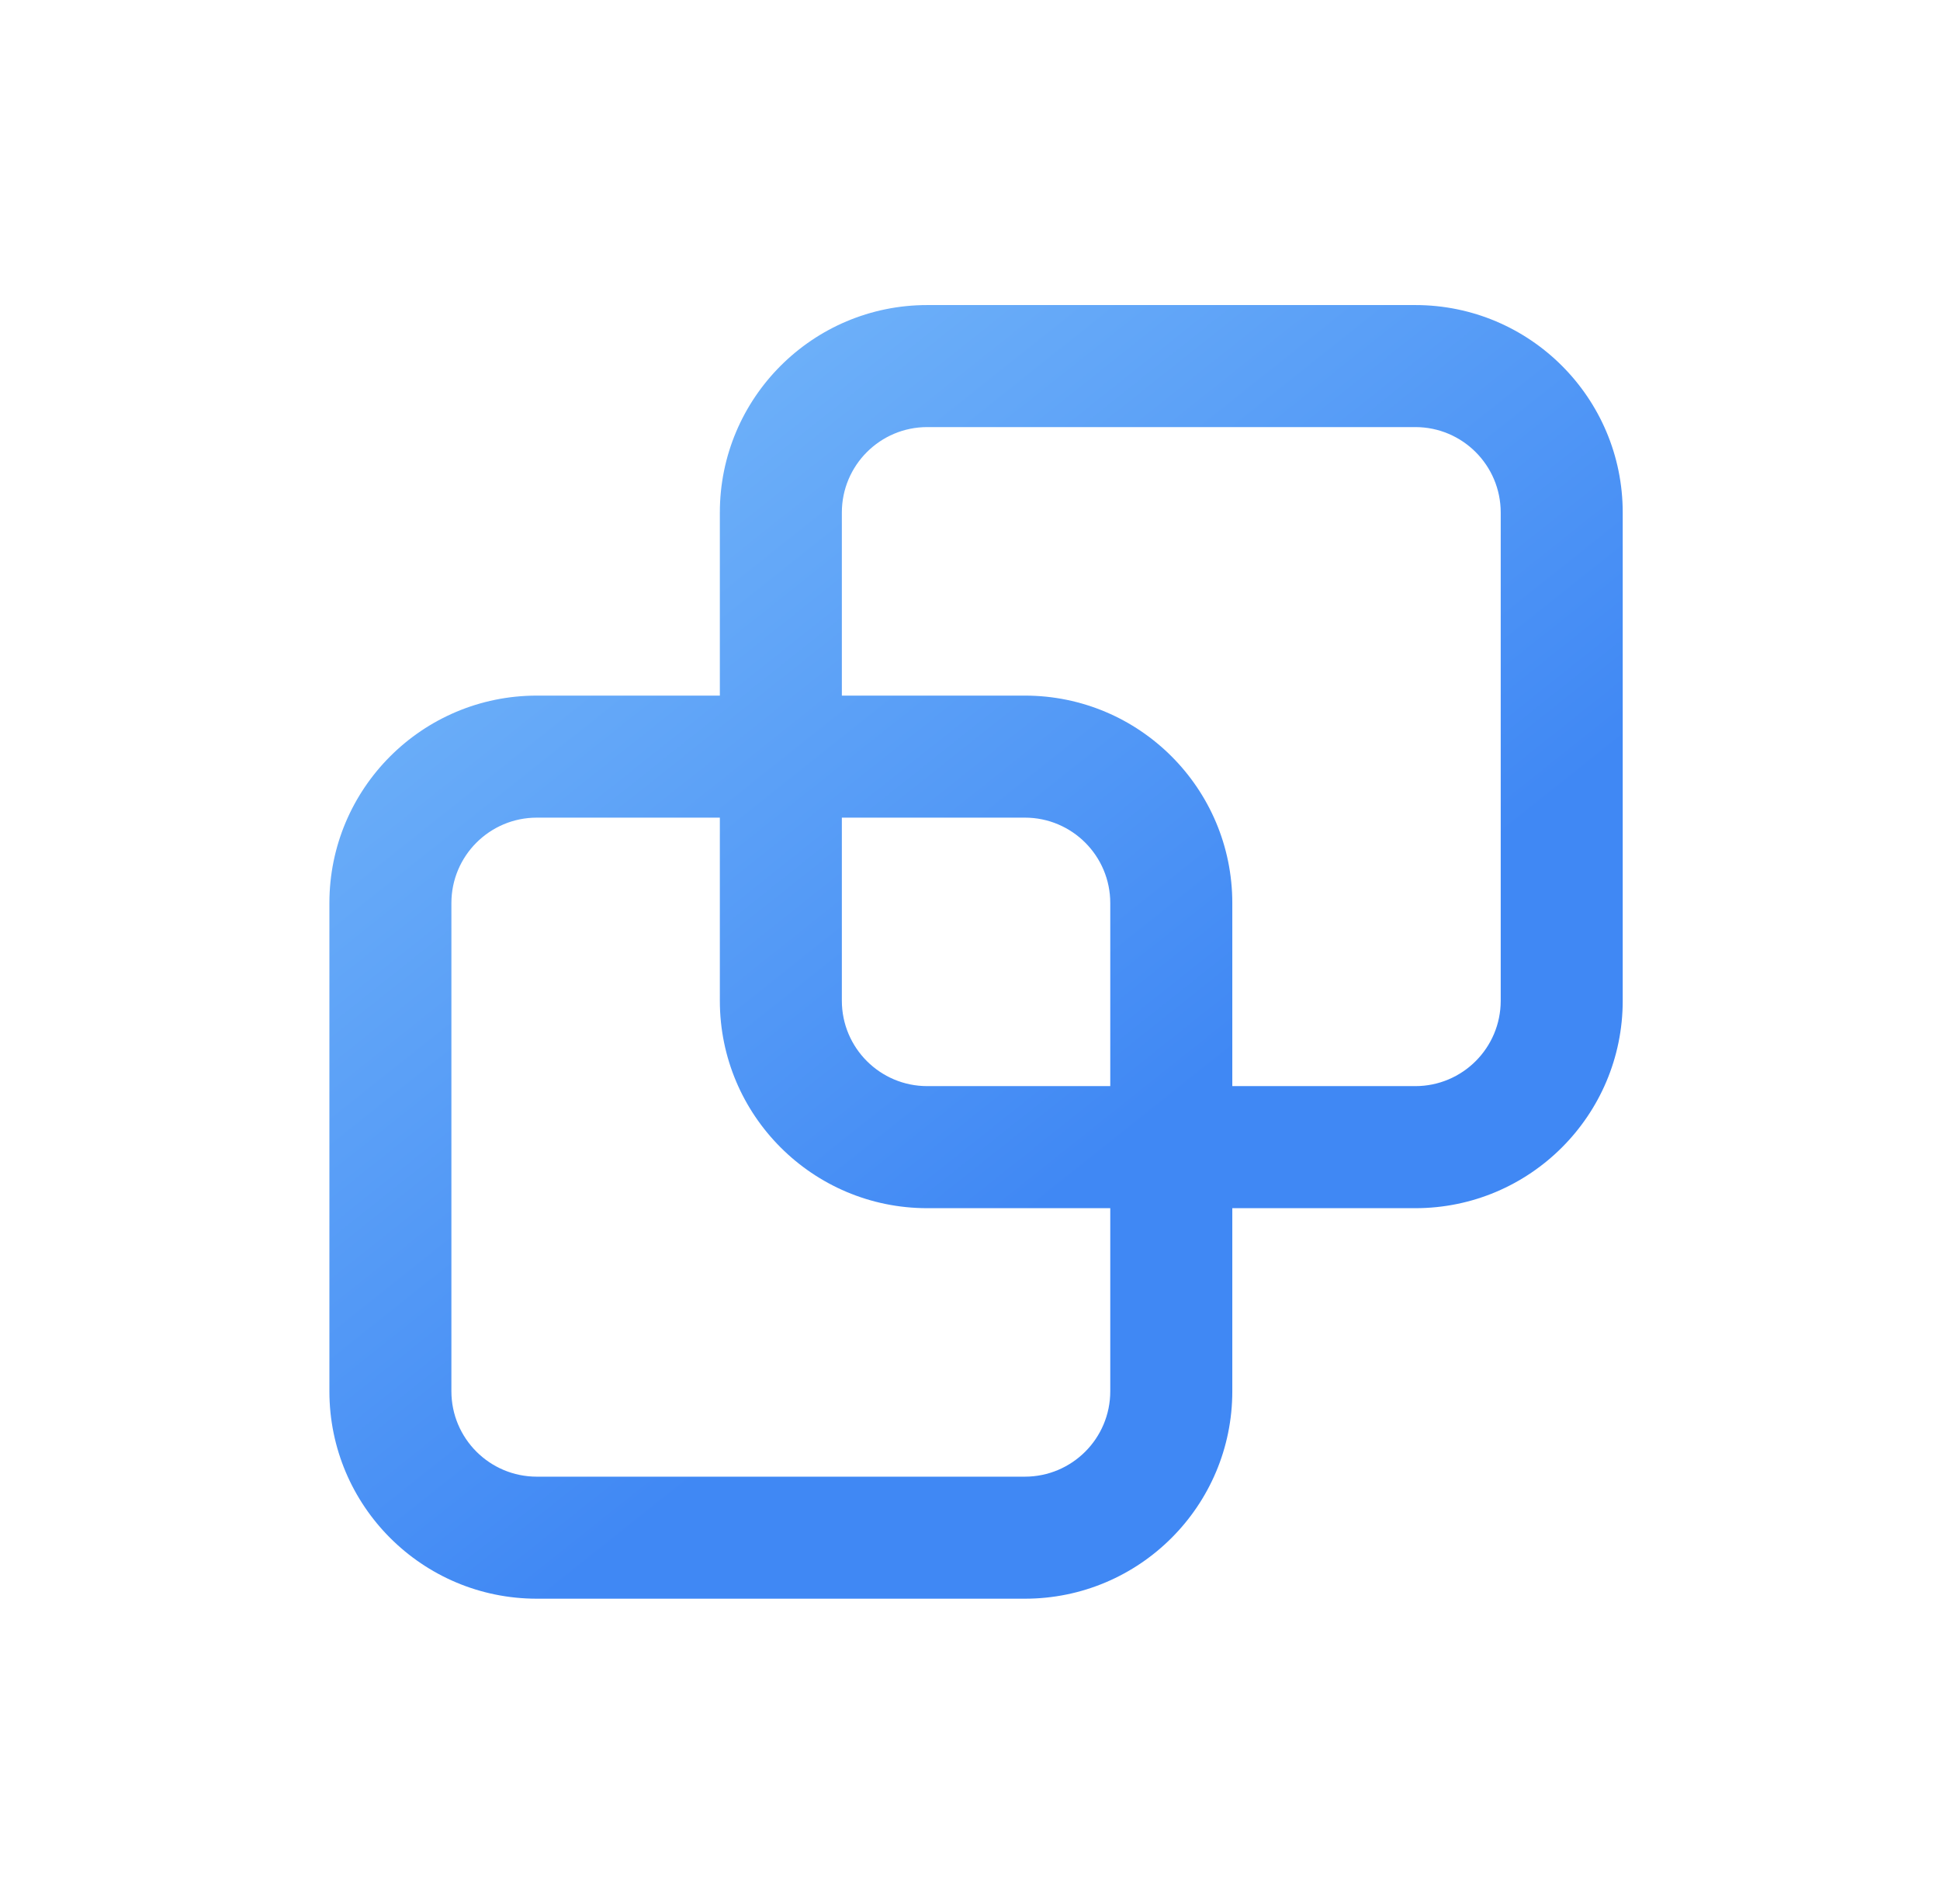 <svg width="53" height="52" viewBox="0 0 53 52" fill="none" xmlns="http://www.w3.org/2000/svg">
<path fill-rule="evenodd" clip-rule="evenodd" d="M25.332 11.665C24.044 11.665 22.999 12.71 22.999 13.999V18.999H27.999C31.129 18.999 33.666 21.536 33.666 24.665V29.665H38.666C39.954 29.665 40.999 28.621 40.999 27.332V13.999C40.999 12.71 39.954 11.665 38.666 11.665L25.332 11.665ZM33.666 32.999H38.666C41.795 32.999 44.332 30.462 44.332 27.332V13.999C44.332 10.869 41.795 8.332 38.666 8.332L25.332 8.332C22.203 8.332 19.666 10.869 19.666 13.999V18.999H14.666C11.536 18.999 8.999 21.536 8.999 24.665L8.999 37.999C8.999 41.128 11.536 43.665 14.666 43.665V41.999C14.666 43.665 14.666 43.665 14.666 43.665H27.999C31.129 43.665 33.666 41.128 33.666 37.999V32.999ZM30.332 29.665V24.665C30.332 23.377 29.288 22.332 27.999 22.332H22.999V27.332C22.999 28.621 24.044 29.665 25.332 29.665V31.332V32.999C22.203 32.999 19.666 30.462 19.666 27.332V22.332H14.666C13.377 22.332 12.332 23.377 12.332 24.665L12.332 37.999C12.332 39.287 13.377 40.332 14.666 40.332L14.666 41.971C14.666 40.332 14.666 40.332 14.666 40.332H27.999C29.288 40.332 30.332 39.287 30.332 37.999V32.999H25.332C25.332 32.999 25.332 32.999 25.332 31.332C25.332 29.665 25.332 29.665 25.332 29.665H30.332Z" fill="url(#paint0_linear_3918_36557)"/>
<defs>
<linearGradient id="paint0_linear_3918_36557" x1="10.859" y1="6.007" x2="30.85" y2="31.113" gradientUnits="userSpaceOnUse">
<stop stop-color="#7FC0FB"/>
<stop offset="1" stop-color="#4088F4"/>
</linearGradient>
</defs>
</svg>
